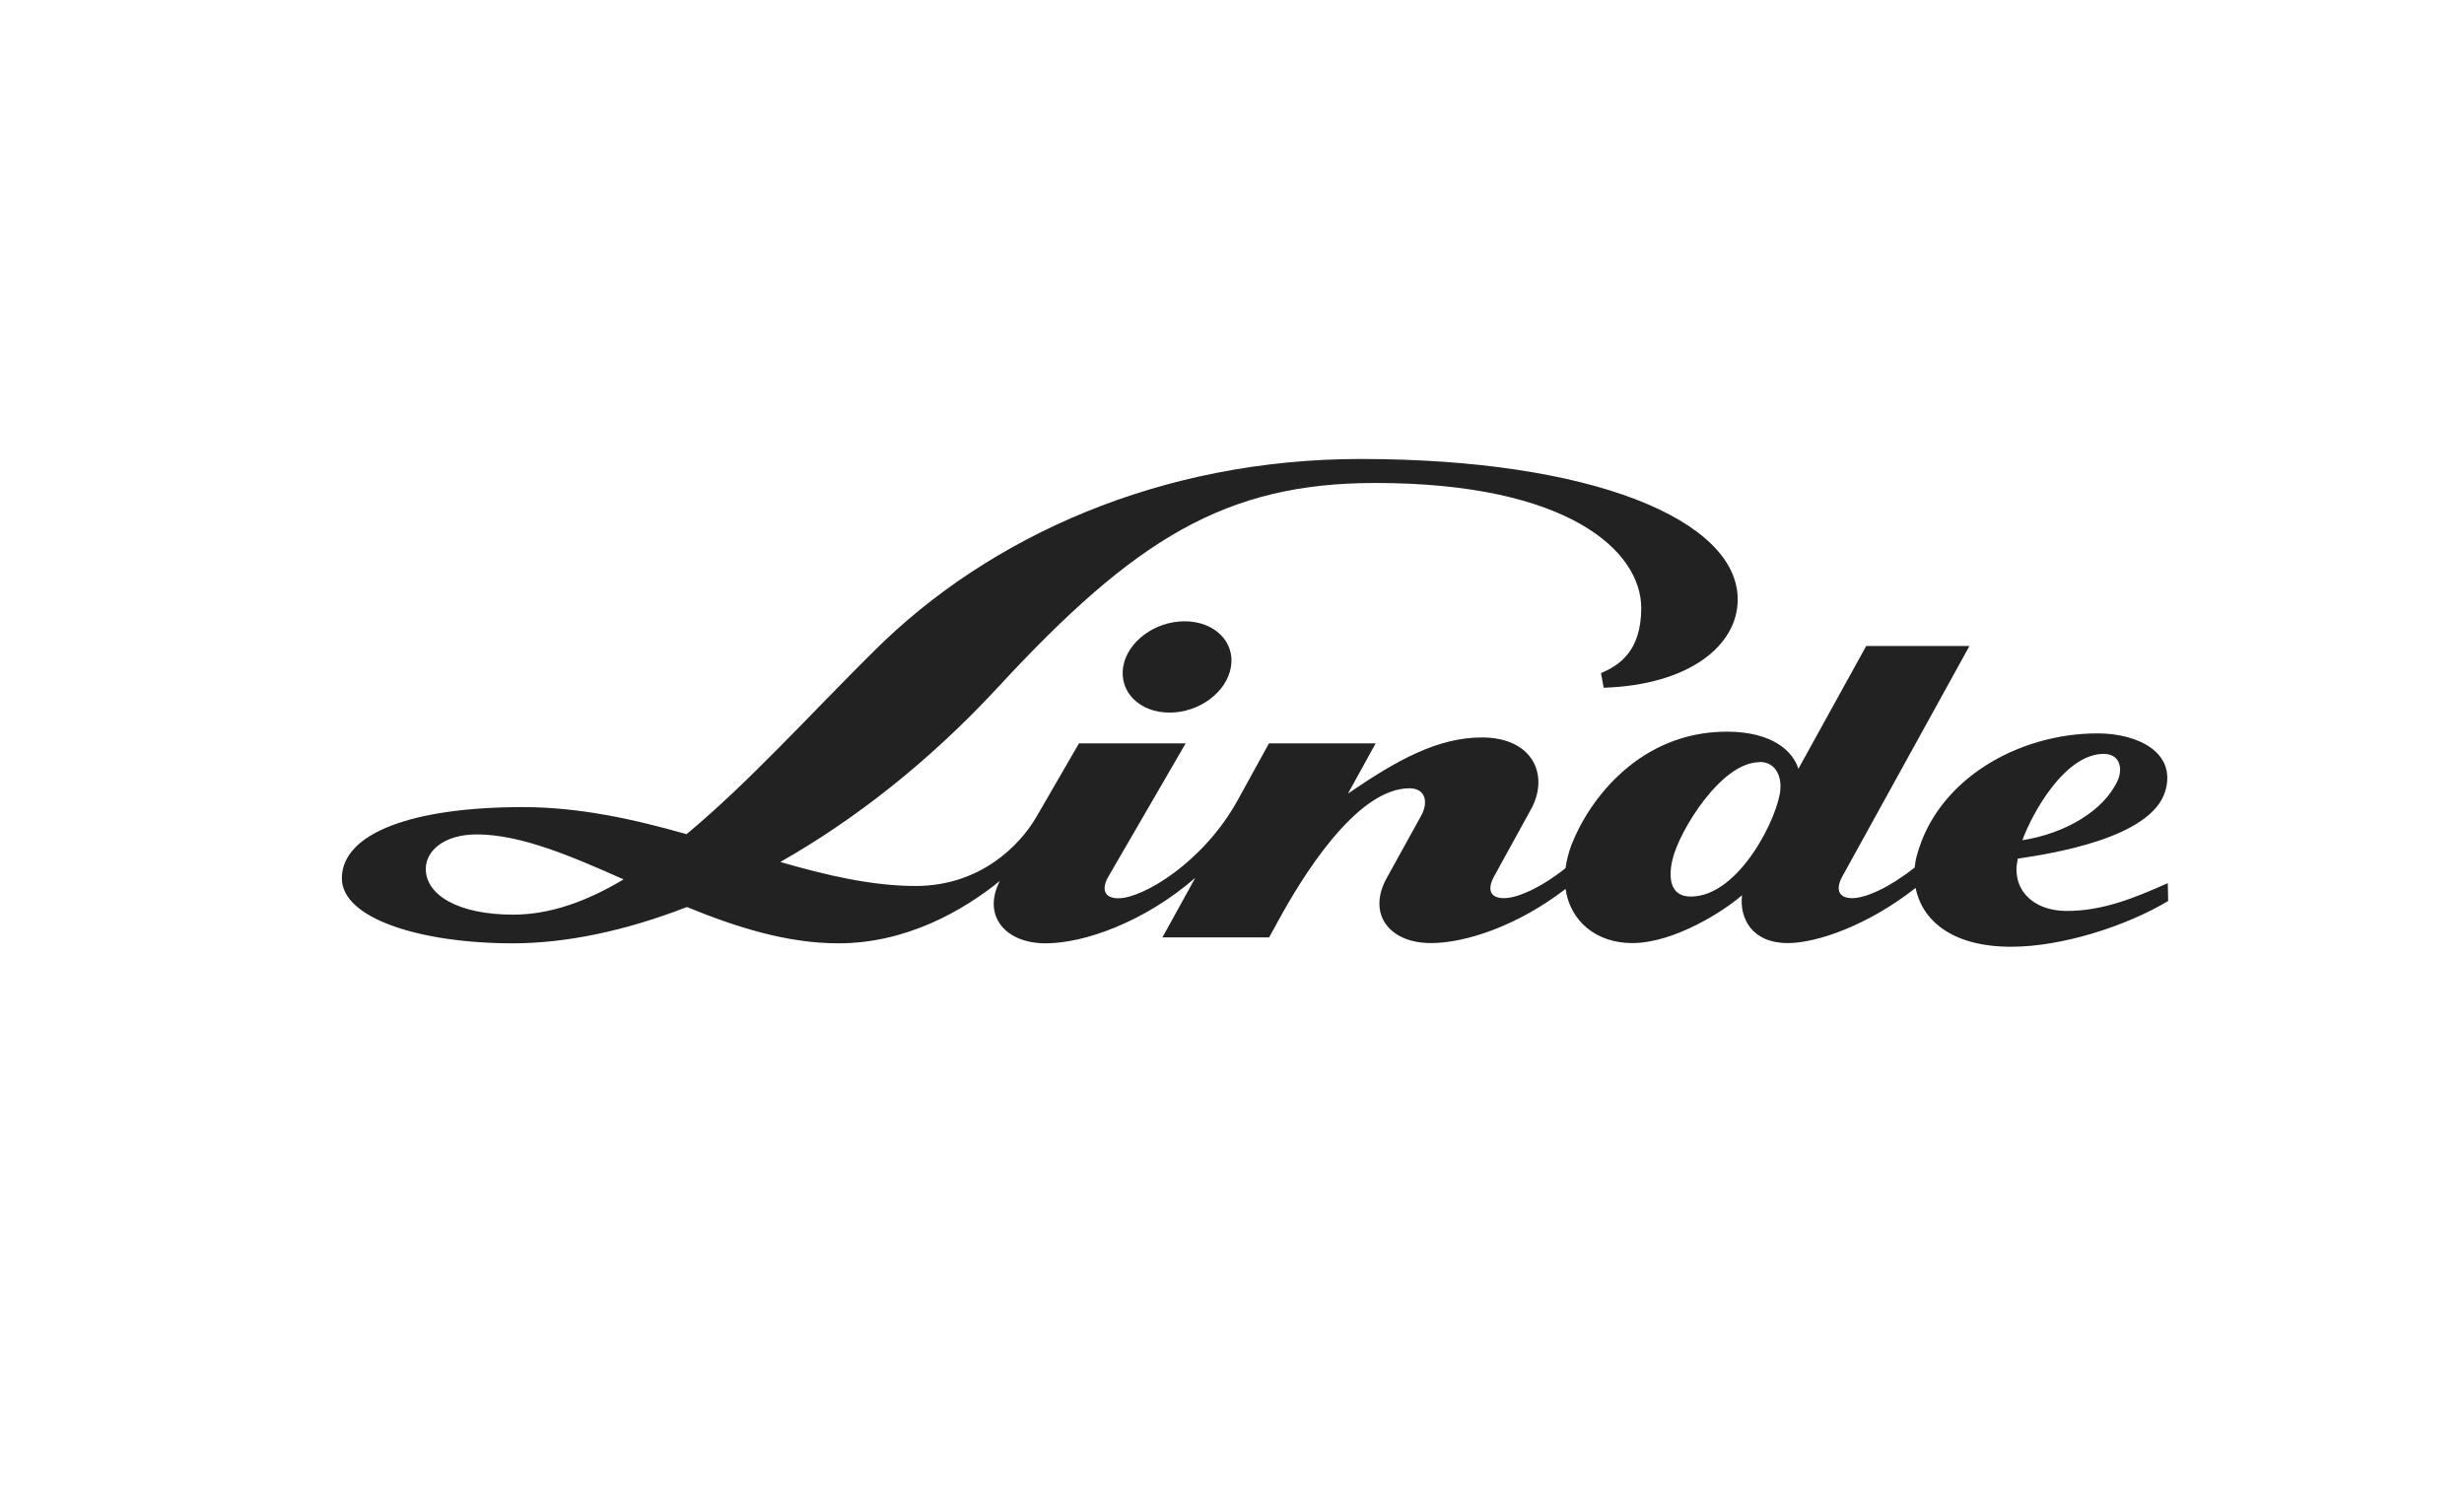 <?xml version="1.0" encoding="UTF-8"?>
<svg id="Ebene_1" data-name="Ebene 1" xmlns="http://www.w3.org/2000/svg" viewBox="0 0 200.23 121.96">
  <defs>
    <style>
      .cls-1 {
        fill: #222;
      }
    </style>
  </defs>
  <path class="cls-1" d="m91.27,54.19c.34-2.04,2.57-3.7,4.99-3.7s4.11,1.66,3.77,3.7c-.34,2.06-2.57,3.72-4.99,3.72s-4.1-1.66-3.77-3.72"/>
  <path class="cls-1" d="m50.67,71.46c-4.33-1.92-8.38-3.65-11.93-3.65-2.66,0-4.14,1.34-4.14,2.8,0,2.08,2.55,3.72,7.11,3.72,3.01,0,6-1.09,8.97-2.87m105.01.68c-3.85,3.04-8.03,4.5-10.41,4.5-2.92,0-3.94-2.02-3.72-3.89-1.4,1.24-5.49,3.89-8.92,3.89-2.96,0-5.05-1.81-5.42-4.4-3.85,2.97-8.09,4.4-10.94,4.4-3.4,0-5.2-2.38-3.59-5.29l2.79-5.05c.63-1.14.34-2.24-.94-2.24-4.39,0-8.85,7.45-10.64,10.72l-.77,1.4h-8.67l2.67-4.84c-4.15,3.6-9.03,5.32-12.16,5.32-3.33,0-5.16-2.29-3.72-5.07-3.01,2.44-7.62,5.07-13.12,5.07-4.19,0-8.33-1.32-12.31-2.95-5.05,1.96-9.87,2.95-14.14,2.95-7.53,0-13.9-2.02-13.9-5.28,0-3.67,5.72-5.79,14.7-5.79,4.62,0,9.06.99,13.31,2.2,5.05-4.19,10.08-9.78,15.21-14.86,9.41-9.39,23.42-15.63,39.56-15.63,18.76,0,30.65,4.94,30.65,11.42,0,3.72-3.91,6.94-10.89,7.17l-.22-1.19c1.48-.63,3.27-1.77,3.27-5.29,0-4.6-5.88-10.16-21.61-10.16-12.19,0-19.55,4.57-30.66,16.6-5.6,6.05-11.68,10.79-17.69,14.2,3.78,1.09,7.45,1.95,11,1.95,5.26,0,8.48-3.33,9.79-5.58l3.48-6.01h8.67l-6.27,10.81c-.58.99-.39,1.78.8,1.78,2,0,6.91-2.92,9.69-7.96l2.55-4.63h8.67l-2.25,4.08c4.02-2.75,7.31-4.56,10.89-4.56,4.14,0,5.51,3.08,3.97,5.86l-2.98,5.42c-.55.99-.41,1.78.8,1.78,1.09,0,3.01-.85,5-2.44.08-.6.24-1.24.48-1.89,1.45-3.72,5.58-9.2,12.63-9.2,3.72,0,5.39,1.62,5.81,3.02l5.51-9.98h8.39l-10.32,18.71c-.55.99-.39,1.78.8,1.78,1.1,0,3.05-.88,5.07-2.49.03-.34.09-.67.18-.98,1.66-6.18,8.22-9.92,14.69-9.92,3.25,0,6.44,1.54,5.49,4.71-1.17,3.85-9.39,5.08-11.98,5.47-.55,2.37,1.1,4.25,3.98,4.25s5.41-1.01,8.21-2.26l.03,1.45c-3.39,2.04-8.63,3.72-12.75,3.72-5.01,0-7.29-2.3-7.78-4.8h0l.03-.04Zm15.29-10.88c-3.18,0-5.81,4.78-6.64,7.02,3.48-.54,6.65-2.4,7.76-4.88.22-.5.25-1.06.05-1.48-.18-.39-.58-.65-1.17-.65h-.01Zm-28,.68c-3.12,0-6.51,5.58-7.06,7.87-.35,1.43-.26,3.05,1.47,3.05,3.99,0,7.17-6.62,7.29-8.75.07-1.09-.42-2.19-1.7-2.19h0Z"/>
</svg>